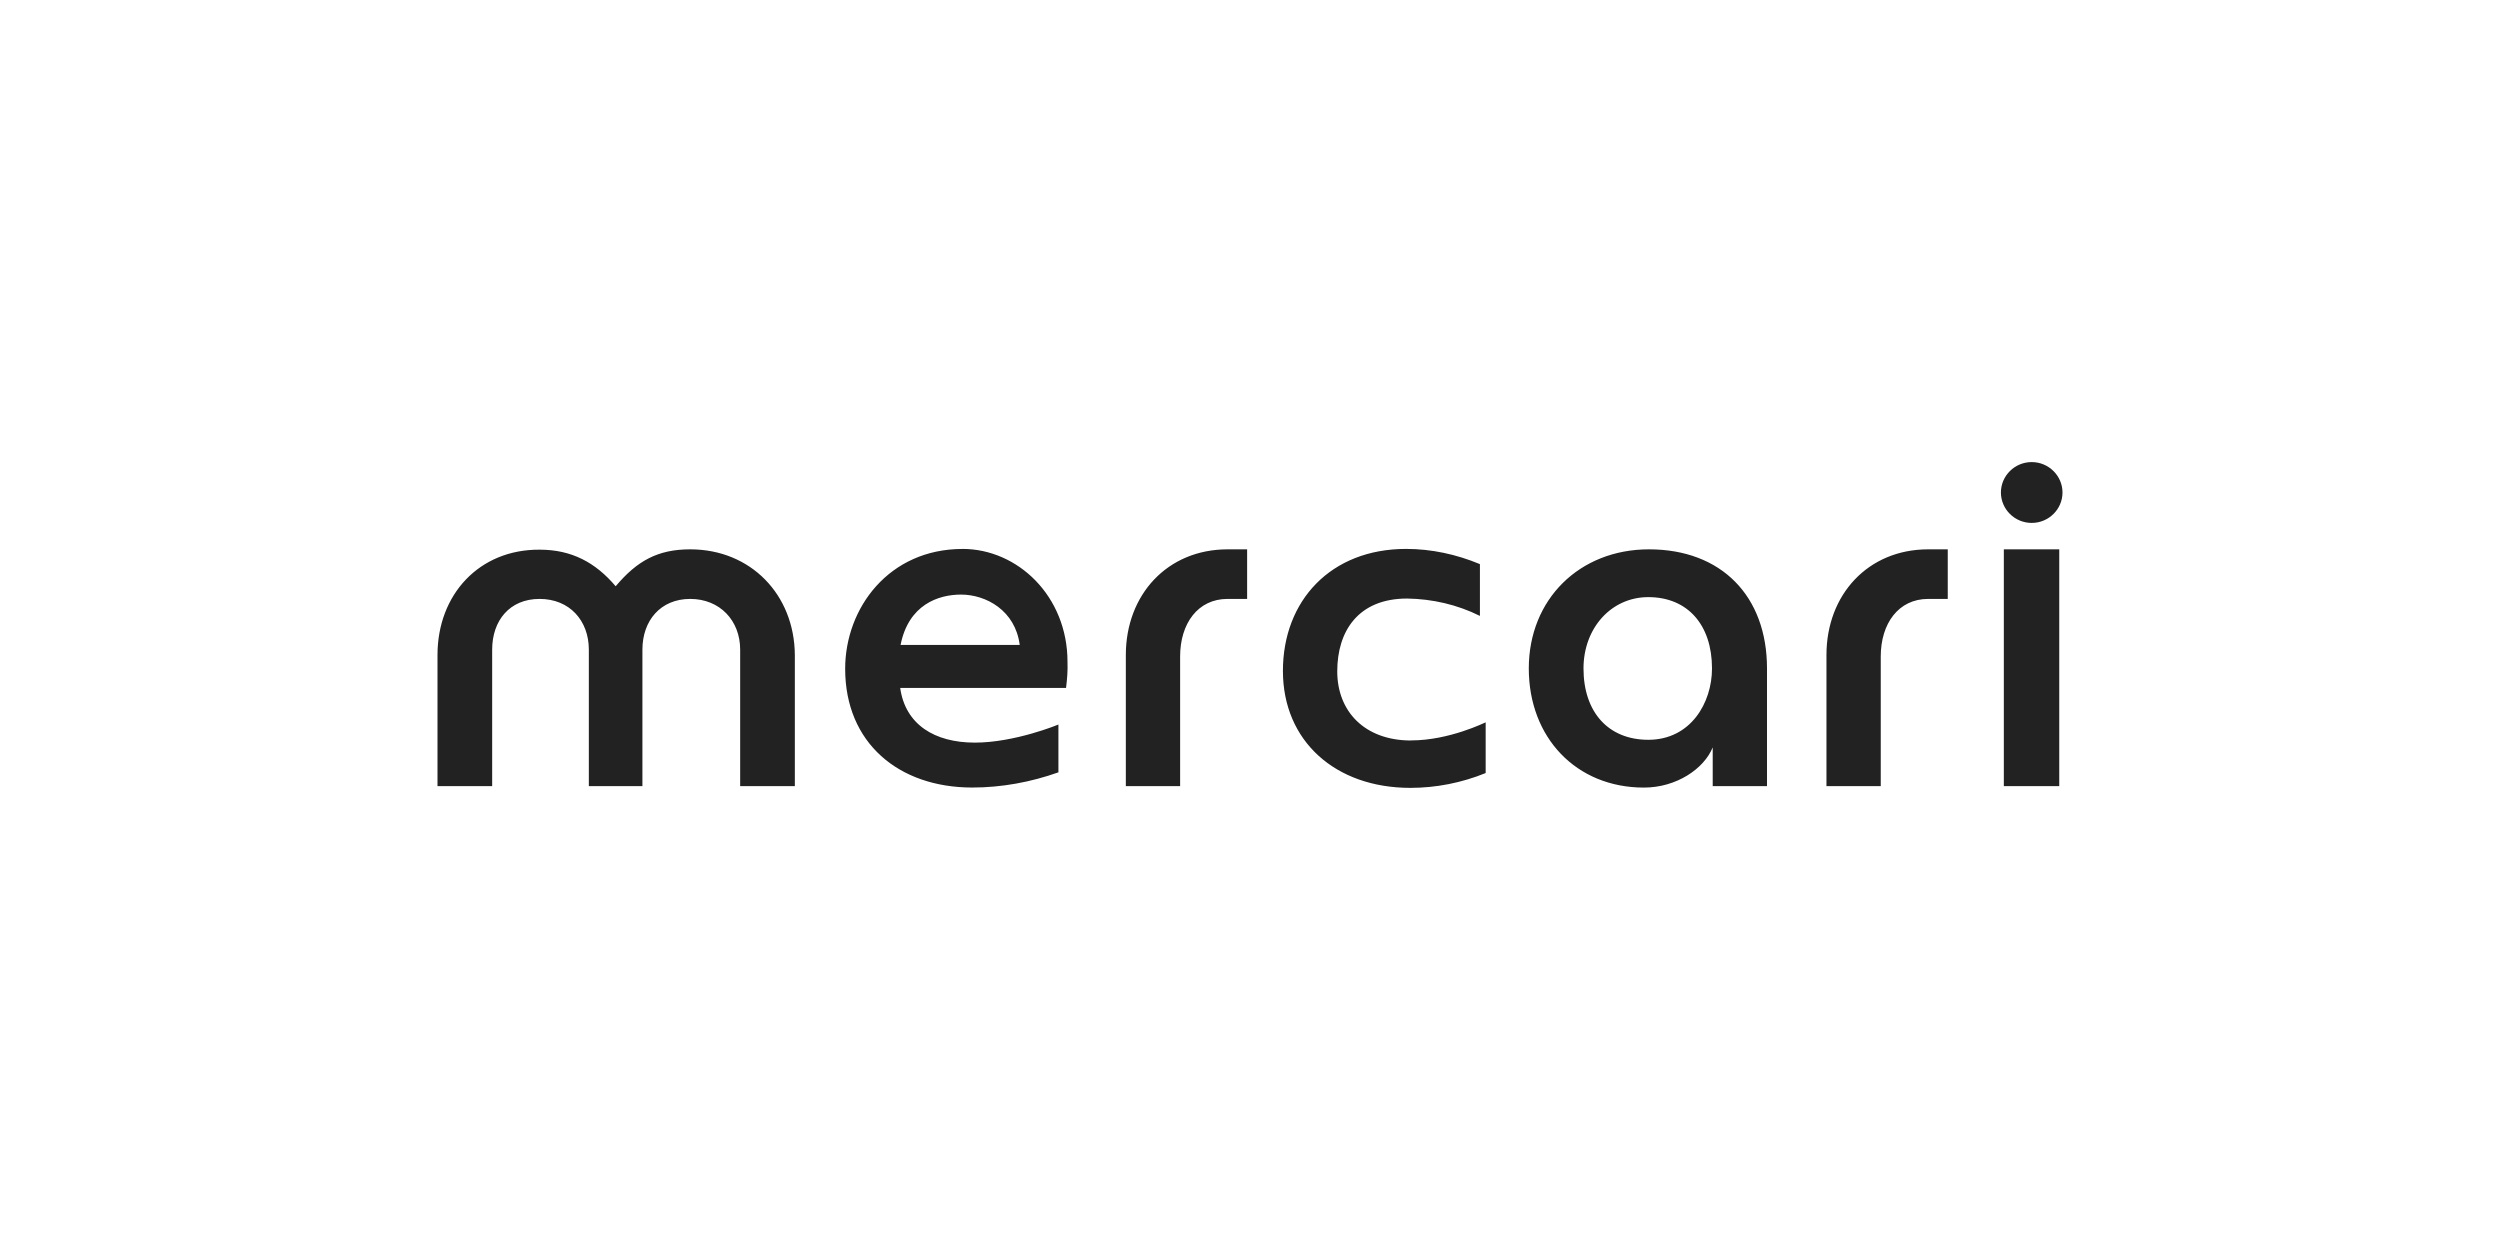 <svg width="600" height="300" fill="none" xmlns="http://www.w3.org/2000/svg"><rect width="100%" height="100%" fill="#808080" stroke="none"/><g clip-path="url(#a)"><g clip-path="url(#b)"><path fill="#fff" d="M0 0h600v300H0z"/><path d="M480.92 131.84h13.3v56.83h-13.3v-56.83Zm-142.25 45.88c-11.12 0-17.73-6.95-17.73-16.6 0-9.65 5.04-17.47 16.77-17.47 6.08.09 12.08 1.48 17.47 4.17v-12.43c-5.65-2.35-11.64-3.65-17.73-3.65-18.07 0-29.55 12.43-29.55 29.28s12.6 28.07 30.59 28.07c6.17 0 12.34-1.22 18.07-3.56v-12.17c-.09 0-8.69 4.34-17.9 4.34l.01.02Zm-173.01-45.88c-7.82 0-12.77 2.78-17.9 8.86-4.87-5.74-10.6-8.78-18.25-8.78C115 131.83 105 142.7 105 157.21v31.46h13.12v-32.76c0-6.95 4.17-12.17 11.38-12.17 7.21 0 11.82 5.21 11.82 12.17v32.76h12.86v-32.76c0-6.95 4.34-12.17 11.47-12.17 7.13 0 11.99 5.21 11.99 12.17v32.76h13.12v-31.46c-.09-14.51-10.6-25.37-25.11-25.37h.01Zm321.95-20.94c4.08 0 7.39 3.3 7.39 7.3s-3.3 7.3-7.39 7.3-7.39-3.3-7.39-7.3 3.3-7.3 7.39-7.3Zm-91.85 20.94c-16.68 0-28.85 11.99-28.85 28.59s11.38 28.59 27.63 28.59c7.82 0 14.43-4.52 16.51-9.65v9.3h13.03v-28.24c0-17.38-10.95-28.59-28.33-28.59h.01Zm-.17 45.71c-9.56 0-15.55-6.6-15.55-17.12 0-9.73 6.69-17.12 15.55-17.12 9.47 0 15.29 6.69 15.29 17.12 0 8.26-5.13 17.12-15.29 17.12Zm-100.98-33.81c-7.13 0-11.38 5.91-11.38 13.82v31.11H270.2v-31.46c0-14.51 9.99-25.37 24.42-25.37h4.69v11.91h-4.69l-.01-.01Zm168.15 0c-7.13 0-11.38 5.91-11.38 13.82v31.11h-13.03v-31.46c0-14.51 9.99-25.37 24.42-25.37h4.69v11.91h-4.69l-.01-.01ZM231 131.75c-17.64 0-28.16 14.16-28.16 28.76 0 17.81 12.86 28.5 30.5 28.5 7.04 0 14.08-1.3 20.68-3.65v-11.47s-10.43 4.34-20.07 4.34-16.68-4.34-17.9-13.12h39.8c.26-2.09.43-4.17.35-6.26 0-15.82-11.99-27.11-25.2-27.11v.01Zm-14.86 23.03c1.91-9.65 9.04-12.08 14.51-12.08 6 0 13.03 3.82 14.08 12.08h-28.59Z" fill="#222"/></g></g><defs><clipPath id="a"><path fill="#fff" d="M0 0h600v300H0z"/></clipPath><clipPath id="b"><path fill="#fff" d="M0 0h600v300H0z"/></clipPath></defs></svg>